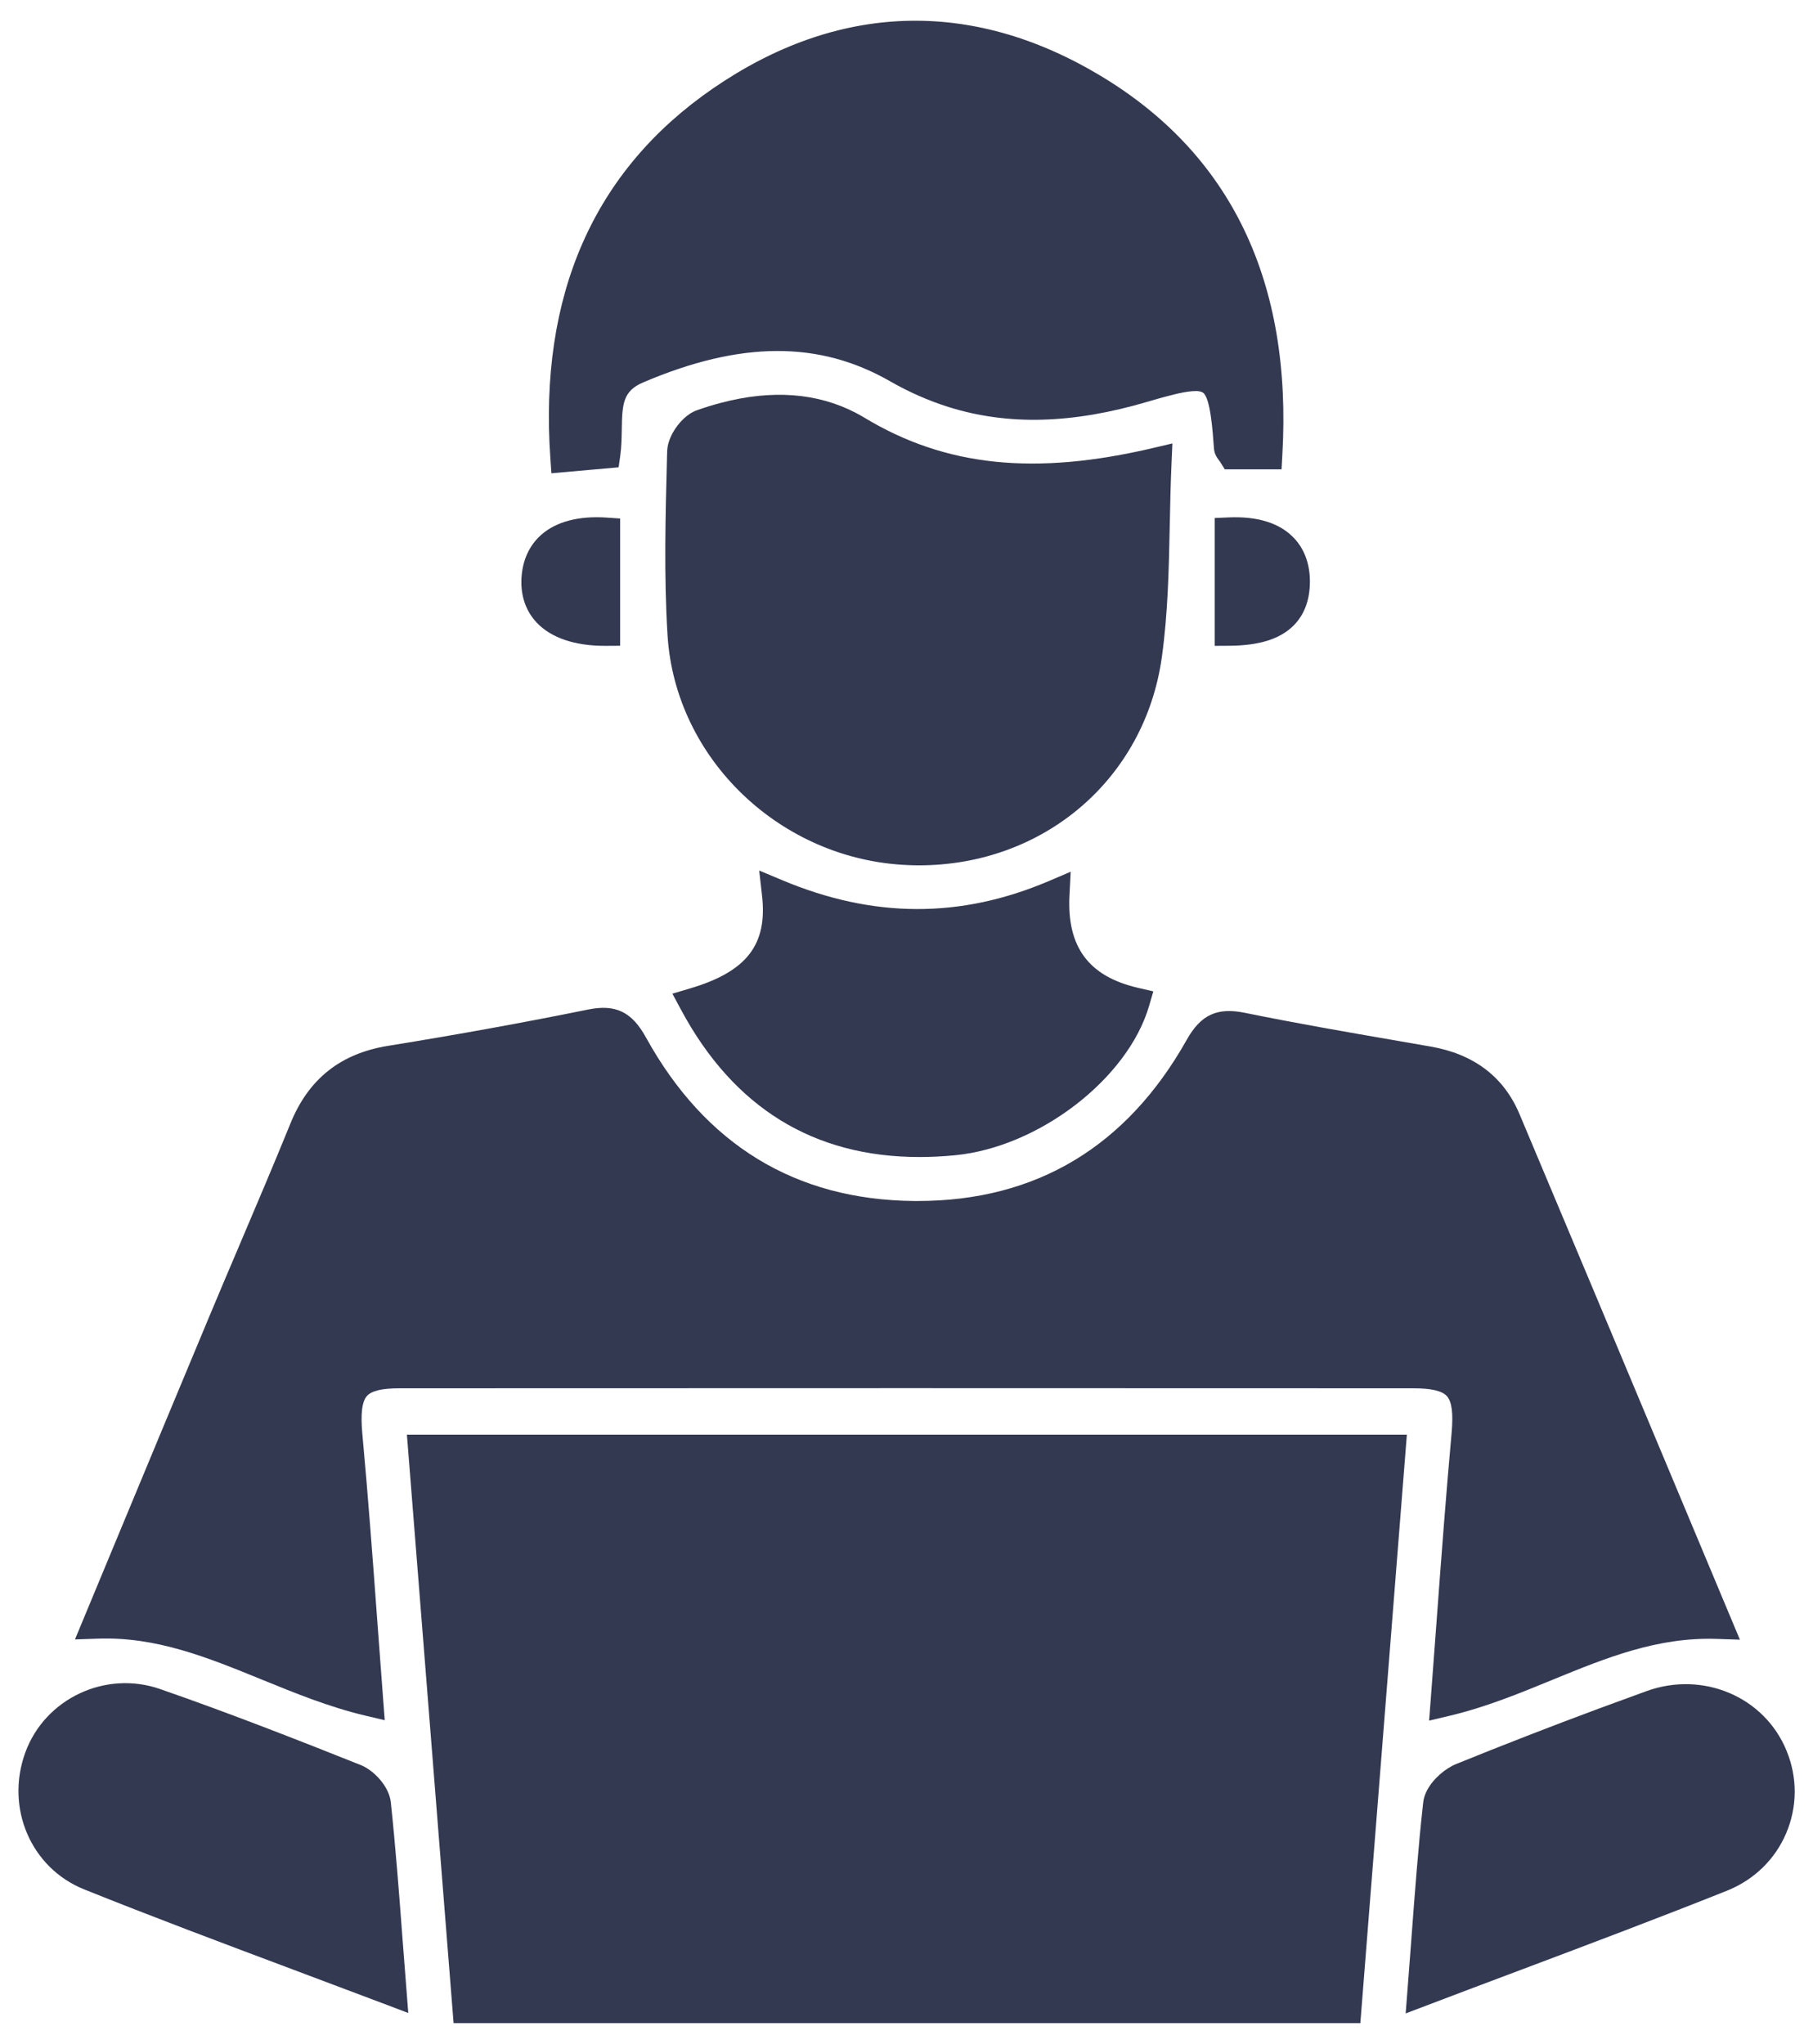 <?xml version="1.0" encoding="utf-8"?>
<!-- Generator: Adobe Illustrator 24.0.0, SVG Export Plug-In . SVG Version: 6.00 Build 0)  -->
<svg version="1.1" xmlns="http://www.w3.org/2000/svg" xmlns:xlink="http://www.w3.org/1999/xlink" x="0px" y="0px"
	 viewBox="0 0 212.8 239.86" style="enable-background:new 0 0 212.8 239.86;" xml:space="preserve">
<style type="text/css">
	.st0{fill:#192841;}
	.st1{fill:#B9591C;}
	.st2{fill:#FFFFFF;}
	.st3{fill:#0069B4;}
	.st4{fill:#F6C314;stroke:#201B17;stroke-width:0.01;}
	.st5{fill:#F6C314;stroke:#201B17;stroke-width:0.773;}
	.st6{fill:#201B17;stroke:#201B17;stroke-width:0.01;}
	.st7{fill:#FFFFFF;stroke:#201B17;stroke-width:0.773;}
	.st8{fill:#007A3D;stroke:#201B17;stroke-width:0.773;}
	.st9{fill:none;stroke:#201B17;stroke-width:0.01;}
	.st10{fill:none;stroke:#201B17;stroke-width:0.773;}
	.st11{fill:#EE9B21;stroke:#201B17;stroke-width:0.773;}
	.st12{fill:url(#_71262752_3_);}
	.st13{fill:none;}
	.st14{fill:#007A3D;}
	.st15{fill:#00732F;}
	.st16{fill:#FF0000;}
	.st17{fill:#003399;}
	.st18{fill:#FFCC00;}
	.st19{fill:#E8DEEB;}
	.st20{fill:#496172;}
	.st21{fill:#5B7181;}
	.st22{fill:#6E8291;}
	.st23{fill:#8092A0;}
	.st24{fill:#92A3B0;}
	.st25{fill:#A4B3BF;}
	.st26{fill:#B7C4CF;}
	.st27{fill:#C9D4DE;}
	.st28{fill:#2E3192;}
	.st29{fill:#4A3782;}
	.st30{fill:#663D73;}
	.st31{fill:#824363;}
	.st32{fill:#9D4853;}
	.st33{fill:#B94E43;}
	.st34{fill:#D55434;}
	.st35{fill:#F15A24;}
	.st36{fill:#5BACED;}
	.st37{fill:#6DB2E7;}
	.st38{fill:#7FB7E0;}
	.st39{fill:#91BDDA;}
	.st40{fill:#A3C3D4;}
	.st41{fill:#B5C9CE;}
	.st42{fill:#C7CEC7;}
	.st43{fill:#D9D4C1;}
	.st44{fill:#22251A;}
	.st45{fill:#2C381D;}
	.st46{fill:#374C21;}
	.st47{fill:#415F24;}
	.st48{fill:#4C7327;}
	.st49{fill:#56862A;}
	.st50{fill:#619A2E;}
	.st51{fill:#6BAD31;}
	.st52{fill:#72B3E4;}
	.st53{fill:#8AB9DA;}
	.st54{fill:#A1C0D1;}
	.st55{fill:#B9C7C7;}
	.st56{fill:#D0CEBE;}
	.st57{fill:#E8D4B4;}
	.st58{fill:#FFDBAB;}
	.st59{fill:#D9E0D1;}
	.st60{fill:#F7E3BF;}
	.st61{fill:#D4EDF9;}
	.st62{fill:#D6E7EC;}
	.st63{fill:#D9E1DF;}
	.st64{fill:#DBDBD2;}
	.st65{fill:#E7E5CE;}
	.st66{fill:#F3EFC9;}
	.st67{fill:#FFF9C5;}
	.st68{fill:#F0E2A6;}
	.st69{fill:#E1CC88;}
	.st70{fill:#D2B569;}
	.st71{fill:#999999;}
	.st72{fill:#F6F8FF;}
	.st73{fill:#848996;}
	.st74{fill:#F6C314;stroke:#201B17;stroke-width:1.083524e-03;}
	.st75{fill:#F6C314;stroke:#201B17;stroke-width:0.083;}
	.st76{fill:#201B17;stroke:#201B17;stroke-width:1.083524e-03;}
	.st77{fill:#FFFFFF;stroke:#201B17;stroke-width:0.083;}
	.st78{fill:#007A3D;stroke:#201B17;stroke-width:0.083;}
	.st79{fill:none;stroke:#201B17;stroke-width:1.083524e-03;}
	.st80{fill:none;stroke:#201B17;stroke-width:0.083;}
	.st81{fill:#EE9B21;stroke:#201B17;stroke-width:0.083;}
	.st82{fill:url(#_71262752_4_);}
	.st83{fill:#69412F;}
	.st84{fill:#282C3E;}
	.st85{fill:#36313A;}
	.st86{fill:#453537;}
	.st87{fill:#533A34;}
	.st88{fill:#623E30;}
	.st89{fill:#70432D;}
	.st90{fill:#7F4729;}
	.st91{fill:#8D4C26;}
	.st92{fill:#9C5023;}
	.st93{fill:#AA551F;}
	.st94{fill:#B5BDE1;}
	.st95{fill:#C1BFD5;}
	.st96{fill:#CCC1C8;}
	.st97{fill:#D8C3BC;}
	.st98{fill:#E4C5B0;}
	.st99{fill:#EFC7A3;}
	.st100{fill:#FBC997;}
	.st101{fill:#001B8B;}
	.st102{fill:#333951;}
	.st103{fill:#0000FF;}
	.st104{display:none;fill:#001B8B;stroke:#001B8B;stroke-width:3.35;stroke-miterlimit:10;}
	.st105{fill:#001B8B;stroke:#001B8B;stroke-width:3.35;stroke-miterlimit:10;}
	.st106{display:none;}
	.st107{display:inline;fill:#0000FF;}
</style>
<g id="Livello_1">
</g>
<g id="Livello_2">
	<g>
		<polygon class="st102" points="47.76,168.36 53.24,237.42 159.67,237.42 165.13,168.36 		"/>
		<path class="st102" d="M30.7,197.09c3.87,1.58,7.88,3.22,12.17,4.24l2.29,0.54l-0.18-2.34c-0.24-3.14-0.47-6.27-0.7-9.37
			c-0.53-7.19-1.08-14.62-1.75-21.88c-0.22-2.4-0.04-3.82,0.55-4.47c0.55-0.6,1.78-0.89,3.77-0.89c39.69-0.02,79.39-0.02,119.08,0
			c2.06,0,3.33,0.3,3.89,0.91c0.59,0.65,0.77,2.03,0.56,4.35c-0.66,7.31-1.2,14.47-1.76,22.05c-0.23,3.1-0.46,6.21-0.7,9.35
			l-0.18,2.34l2.28-0.54c4.28-1,8.28-2.64,12.15-4.23c6.36-2.61,12.38-5.06,19.37-4.82l2.68,0.09l-7.91-18.89
			c-6.03-14.4-11.98-28.6-17.96-42.79c-1.84-4.37-5.34-7.03-10.41-7.92l-4.38-0.76c-5.73-0.99-11.65-2.02-17.43-3.2
			c-3.27-0.67-5.18,0.22-6.83,3.15c-7.06,12.56-17.69,18.93-31.59,18.93c-0.14,0-0.28,0-0.43,0c-13.91-0.13-24.5-6.59-31.46-19.19
			c-1.66-3.01-3.56-3.93-6.78-3.28c-7.5,1.52-15.18,2.92-23.48,4.26c-5.59,0.9-9.34,3.88-11.46,9.09c-1.92,4.72-3.95,9.49-5.91,14.1
			c-1.24,2.91-2.47,5.81-3.69,8.73c-3.49,8.35-6.96,16.7-10.47,25.15l-5.23,12.59l2.67-0.09C18.34,192.05,24.35,194.5,30.7,197.09z"
			/>
		<path class="st102" d="M104.45,44.73c2.23,1.28,4.51,2.28,6.84,3.02c7.02,2.21,14.61,1.99,23.39-0.6c0.56-0.17,1.2-0.35,1.85-0.53
			c1.63-0.45,3.34-0.84,4.23-0.7c0.18,0.03,0.32,0.08,0.43,0.15c0.87,0.6,1.14,4.34,1.3,6.58c0.05,0.66,0.39,1.11,0.61,1.4
			c0.05,0.07,0.11,0.14,0.16,0.23l0.5,0.8h6.66l0.09-1.61c1.2-20.41-6.02-35.44-21.44-44.64c-15.12-9.03-30.81-8.49-45.4,1.56
			C69.68,20.02,63.25,34.64,64.6,53.8l0.12,1.74l7.89-0.7l0.19-1.34c0.15-1.05,0.16-2.08,0.18-3.08c0.04-3.04,0.16-4.54,2.5-5.54
			C86.91,40.01,96.11,39.96,104.45,44.73z"/>
		<path class="st102" d="M106.59,101.52c0.42,0.02,0.85,0.03,1.27,0.03c14.62,0,26.51-10.1,28.51-24.43
			c0.71-5.09,0.82-10.15,0.93-15.51c0.05-2.38,0.1-4.84,0.21-7.31l0.1-2.26l-2.21,0.52c-13.95,3.29-24.41,2.2-33.92-3.53
			c-0.34-0.2-0.68-0.4-1.03-0.58c-4.54-2.36-9.86-2.75-15.85-1.17c-0.92,0.24-1.86,0.53-2.81,0.87c-1.09,0.38-2.16,1.44-2.82,2.63
			c-0.4,0.72-0.64,1.48-0.66,2.17l-0.02,0.62c-0.18,6.87-0.37,13.97,0.06,20.95C79.24,89.07,91.65,100.93,106.59,101.52z"/>
		<path class="st102" d="M107.93,135.78c1.36,0,2.76-0.07,4.19-0.21c9.82-0.96,20.23-8.96,22.74-17.48l0.51-1.75l-1.77-0.41
			c-5.82-1.34-8.39-4.8-8.07-10.88l0.14-2.75l-2.53,1.08c-10.38,4.43-20.63,4.4-31.33-0.09l-2.7-1.13l0.33,2.91
			c0.67,5.8-1.8,8.97-8.5,10.94l-2.02,0.6l1,1.86C86.09,129.98,95.49,135.78,107.93,135.78z"/>
		<path class="st102" d="M47.26,227.72c-0.42-5.63-0.83-10.94-1.39-16.24c-0.2-1.83-1.97-3.72-3.51-4.34
			c-7.47-2.98-15.49-6.12-23.58-8.93c-6.4-2.22-13.5,1.12-15.81,7.45c-2.37,6.5,0.66,13.55,6.9,16.06
			c8.07,3.24,16.12,6.26,24.65,9.46c3.56,1.34,7.17,2.69,10.87,4.09l2.53,0.96l-0.21-2.7C47.55,231.55,47.41,229.61,47.26,227.72z"
			/>
		<path class="st102" d="M193.28,198.45c-1.88,0.68-3.76,1.37-5.63,2.06c-5.63,2.09-11.23,4.27-16.73,6.5
			c-1.27,0.52-2.7,1.72-3.42,3.09c-0.24,0.46-0.4,0.93-0.45,1.4c-0.59,5.27-0.98,10.57-1.4,16.17c-0.14,1.93-0.29,3.89-0.45,5.91
			l-0.21,2.7l2.53-0.96c3.68-1.4,7.28-2.76,10.83-4.09c8.42-3.17,16.38-6.17,24.35-9.35c3.17-1.27,5.64-3.66,6.95-6.74
			c1.32-3.1,1.34-6.54,0.05-9.68C207.11,199.13,199.91,196.06,193.28,198.45z"/>
		<path class="st102" d="M63.54,62.75c-1.41,1.24-2.21,2.99-2.33,5.07c-0.12,2.07,0.5,3.89,1.8,5.26c1.68,1.77,4.44,2.71,7.96,2.71
			c0.04,0,0.08,0,0.12,0l1.7-0.01V60.85l-1.59-0.11C67.94,60.52,65.29,61.21,63.54,62.75z"/>
		<path class="st102" d="M144.22,60.72l-1.64,0.07v15l1.72-0.01c3.51-0.02,5.99-0.8,7.57-2.41c1.26-1.28,1.89-3.03,1.88-5.2
			c-0.02-2.15-0.74-3.97-2.1-5.26C149.99,61.32,147.49,60.58,144.22,60.72z"/>
	</g>
</g>
<g id="Livello_3">
	<g class="st106">
		<path class="st107" d="M109.55,231.52l0.01-0.03c-1.72,0-3.45,0-5.19,0c-0.33,0-0.66,0-0.99,0c-4.38,0-8.77,0-12.98,0
			c-0.4,0-0.8,0-1.2,0c-0.62,0-1.23,0-1.84,0c-0.88,0-1.74,0-2.6,0c-0.03,0-0.06,0-0.1,0c-0.68,0-1.34,0-2,0c-0.37,0-0.74,0-1.11,0
			c-1.02,0-2.01,0-2.98,0c-1.46,0-2.87,0-4.2,0c-0.19,0-0.39,0-0.58,0c-0.45,0-0.89,0-1.32,0c-0.34,0-0.68,0-1.01,0
			c-0.15,0-0.31,0-0.46,0c-0.98,0-1.91,0-2.76,0c-0.58,0-1.13,0-1.65,0c-0.68,0-1.33,0-1.89,0H38.61V5.25h100.35v15.26
			c-0.01,7.76-0.01,15.43,0,23.09c0.01,10.6,4.77,15.33,15.46,15.34h38.5l0.01,17.73c0,6.72,0.01,27.24,0,45.48
			c3.24-3.27,5.9-5.95,7.76-7.82c0-14.02,0-27.34-0.01-31.25v-3.02c0-7.68,0-15.62,0.05-23.41c0.01-2.26-0.81-3.98-2.8-5.97
			l-13.55-13.49c-6.18-6.17-12.46-12.43-18.78-18.76c-6.06-6.07-12.14-12.2-18.22-18.33c-2.08-2.1-4.17-2.96-7.2-2.96
			c-22.95,0.08-46.11,0.08-68.5,0.07H46.59c-11.19,0-15.96,4.81-15.96,16.1v152.44l-0.01,17.54c-0.02,12.83-0.02,27.73,0.03,42.24
			c0.04,7.95,5.19,13.57,12.54,13.65c14.05,0.15,44.16,0.16,67.97,0.12c-0.16-0.02-0.31-0.04-0.49-0.08
			C108.06,238.25,108.54,235.08,109.55,231.52z M146.55,11.53L146.55,11.53l39.7,39.8h-39.7V11.53z"/>
		<path class="st107" d="M68.39,130.42c0.34,0.19,0.73,0.36,1.16,0.49c0.85,0.26,1.87,0.4,3,0.4c28.75,0.02,57.49,0.02,86.23,0
			c0.92,0,1.74-0.08,2.44-0.23c0.71-0.16,1.3-0.39,1.79-0.7c0.47-0.3,0.84-0.66,1.1-1.1c0.27-0.44,0.43-0.94,0.5-1.52
			c0.01-0.05,0.02-0.09,0.03-0.14c0.01-0.11,0.04-0.21,0.04-0.32c0-0.25-0.01-0.48-0.04-0.69c-0.03-0.22-0.07-0.42-0.12-0.61
			c-0.14-0.5-0.38-0.93-0.73-1.3c-0.49-0.5-1.18-0.89-2.03-1.16c-0.21-0.07-0.44-0.12-0.67-0.17c-0.7-0.15-1.49-0.23-2.34-0.23
			c-10.17-0.02-20.34-0.02-30.5-0.01l-37.71-0.01c-0.01,0-0.02,0-0.03,0c-5.98,0-11.96,0.01-17.95,0.02c-0.45,0-0.88,0.02-1.27,0.06
			c-0.4,0.04-0.77,0.09-1.12,0.16c-1.19,0.24-2.08,0.68-2.67,1.33c-0.19,0.21-0.34,0.44-0.47,0.69c-0.25,0.5-0.38,1.08-0.4,1.75
			c-0.02,1.12,0.27,1.97,0.88,2.62C67.75,130.01,68.05,130.23,68.39,130.42z"/>
		<path class="st107" d="M161.09,123.38c-0.7-0.15-1.49-0.23-2.34-0.23c-10.17-0.02-20.34-0.02-30.5-0.01
			c10.17-0.01,20.34-0.01,30.5,0.01C159.6,123.15,160.39,123.23,161.09,123.38z"/>
		<path class="st107" d="M90.49,123.13c-5.98,0-11.96,0.01-17.95,0.02c-0.45,0-0.88,0.02-1.27,0.06c0.4-0.04,0.82-0.06,1.27-0.06
			C78.54,123.14,84.52,123.13,90.49,123.13z"/>
		<path class="st107" d="M121.47,167.31c4.33,0.01,8.67,0,13-0.01c2.17,0,4.34,0,6.5-0.01c0.16,0,0.33,0,0.49-0.01
			c0.33-0.01,0.67-0.04,1-0.08c0.33-0.04,0.66-0.1,0.98-0.18c0.16-0.04,0.32-0.08,0.47-0.14c0.62-0.2,1.18-0.49,1.64-0.9
			c0.17-0.15,0.33-0.32,0.46-0.51c0.41-0.57,0.66-1.3,0.66-2.24c0,0,0-0.01,0-0.01c0-0.84-0.17-1.53-0.52-2.09
			c-0.12-0.19-0.26-0.36-0.42-0.52c-0.24-0.24-0.52-0.44-0.84-0.63c-0.32-0.18-0.69-0.34-1.09-0.46c-0.8-0.25-1.75-0.38-2.8-0.39
			c-11.27-0.01-22.68-0.01-34.16-0.01c0,0,0,0,0,0c-11.48,0-23.02,0-34.54,0.01c-0.87,0-1.64,0.09-2.31,0.23
			c-0.78,0.17-1.44,0.43-1.95,0.8c-0.24,0.17-0.45,0.36-0.63,0.57c-0.36,0.42-0.6,0.93-0.72,1.52c-0.06,0.3-0.09,0.61-0.09,0.95
			c0,1.23,0.36,2.12,1.13,2.79c0.24,0.21,0.52,0.39,0.84,0.55c0.32,0.16,0.67,0.3,1.06,0.41c0.19,0.05,0.39,0.1,0.6,0.15
			c0.41,0.08,0.86,0.14,1.32,0.17c0.23,0.01,0.47,0.02,0.72,0.02c6.37,0.03,12.75,0.03,19.12,0.02l9.99-0.01l5,0l5.02,0
			L121.47,167.31z"/>
		<path class="st107" d="M143.83,159.52c-0.8-0.25-1.75-0.38-2.8-0.39c-11.27-0.01-22.68-0.01-34.16-0.01
			c11.48,0,22.89,0,34.16,0.01C142.08,159.13,143.02,159.27,143.83,159.52z"/>
		<path class="st107" d="M106.86,159.12c-11.48,0-23.02,0-34.54,0.01c-0.87,0-1.64,0.09-2.31,0.23c0.67-0.15,1.44-0.23,2.31-0.23
			C83.85,159.12,95.39,159.12,106.86,159.12z"/>
		<path class="st107" d="M68.43,94.55c0.24,0.14,0.5,0.26,0.78,0.37c0.69,0.25,1.49,0.39,2.41,0.4c7.19,0.04,14.41,0.06,21.6,0.06
			c7.19,0,14.36-0.02,21.45-0.06c0.87,0,1.66-0.13,2.35-0.37c0.69-0.24,1.27-0.59,1.71-1.05c0.17-0.17,0.32-0.36,0.45-0.57
			c0.1-0.15,0.18-0.31,0.25-0.48c0.14-0.33,0.23-0.7,0.27-1.09c0.02-0.2,0.03-0.4,0.02-0.61c-0.01-0.39-0.06-0.73-0.15-1.05
			c-0.07-0.28-0.17-0.53-0.29-0.75c-0.21-0.4-0.48-0.72-0.8-0.99c-0.94-0.8-2.23-1.07-3.18-1.16c-0.24-0.02-0.46-0.03-0.64-0.03
			c-2.17-0.02-4.37-0.03-6.57-0.03c-2.19,0-4.38,0-6.53,0.01h-1.55c-2.13,0.01-4.27,0.01-6.39,0.01l-6.61-0.01
			c-2.19-0.01-4.41-0.01-6.64-0.01c-1.45,0-2.9,0.01-4.35,0.02c-1.45,0.01-2.91,0-4.35,0.02c-0.89,0.01-1.7,0.14-2.39,0.39
			c-0.69,0.24-1.28,0.6-1.71,1.06c-0.17,0.17-0.31,0.35-0.43,0.55c-0.37,0.6-0.54,1.32-0.52,2.17c0.02,0.94,0.3,1.74,0.79,2.36
			C67.68,94.04,68.04,94.31,68.43,94.55z"/>
		<path class="st107" d="M66.62,91.34c-0.02-0.85,0.15-1.58,0.52-2.17C66.78,89.76,66.6,90.49,66.62,91.34z"/>
		<path class="st107" d="M118.49,88.36c-0.94-0.8-2.23-1.07-3.18-1.16c-0.24-0.02-0.46-0.03-0.64-0.03c0.18,0.01,0.4,0.02,0.64,0.03
			C116.26,87.29,117.55,87.56,118.49,88.36z"/>
		<path class="st107" d="M240.73,118.46c-3.16-8.21-11.19-13.32-20.96-13.32h-0.14c-6.6,0-12.23,2.44-17.21,7.45
			c-0.46,0.46-1.04,1.04-1.73,1.74c0,5.52,0,11.14-0.01,16.34l18.35,18.36l-57.26,56.9l-10.75-11.04c-1.4,1.71-2.52,3.71-3.09,5.59
			c-0.28,0.93-0.55,1.86-0.82,2.79l8.8,8.55l-2.35,3.67c-3.28,5.12-7.73,7.45-12.16,8.75c-0.58,2.25-1.14,4.47-1.69,6.66l-0.03,0.12
			c-1.57-1.25-3.11-2.53-4.07-4.38c-0.29-0.57-1.16-0.07-0.86,0.5c0.85,1.65,2.14,2.94,3.57,4.1c0.12,0.1,0.24,0.19,0.37,0.29
			c-5.44-0.01-15.34-0.02-26.3-0.02c-0.06,1.27-0.1,2.55-0.17,3.82c-0.05,0.85-0.13,1.7-0.26,2.54c-0.08,0.49-0.13,0.96-0.15,1.44
			c-0.21,0-0.43,0-0.64,0c1.71,0.25,2.23-0.13,3.09-0.34c2.69-0.65,5.41-1.38,7.74-2c1.11-0.3,2.24-0.6,3.34-0.9l0.23-0.06
			c5.54-1.5,11.27-3.05,17.06-4.26c1.34-0.28,2.61-0.65,3.89-1.11c4.11-1.51,7.7-4.01,11.3-7.88c4.6-4.91,9.44-9.71,14.14-14.33
			l0.8-0.79c2.17-2.13,4.3-4.23,6.41-6.33c5.45-5.46,10.91-10.91,16.37-16.36c13.18-13.15,26.8-26.75,40.13-40.21
			C243.01,137.31,244.67,128.72,240.73,118.46z M234.42,132.2c-0.89,3.41-2.9,6.3-5.96,8.6l-3.67,2.75l-20.27-20.01l2.21-3.6
			c2.39-3.92,7.14-8.27,16.19-6.77c5.85,0.96,10.02,4.81,11.42,10.57C235.07,126.73,235.1,129.58,234.42,132.2z"/>
		<path class="st107" d="M111.95,237.85c0.14-0.84,0.21-1.69,0.26-2.54c0.07-1.27,0.11-2.55,0.17-3.82c-0.94,0-1.88,0-2.83,0
			l-0.01,0.03c-1.01,3.56-1.49,6.73,1.12,7.7c0.18,0.03,0.33,0.05,0.49,0.08c0.21,0,0.43,0,0.64,0
			C111.82,238.82,111.88,238.34,111.95,237.85z"/>
		<path class="st107" d="M192.92,134.33l5.71-5.71l2.05,2.05c0-5.2,0.01-10.82,0.01-16.34c-1.86,1.87-4.52,4.55-7.76,7.82
			C192.93,126.4,192.92,130.53,192.92,134.33z"/>
		<path class="st107" d="M192.92,134.33c0-3.8,0-7.92,0.01-12.17c-19.42,19.59-59.55,60.16-70.81,71.51
			c-1.91,1.92-3.48,4.47-4.18,6.81c-3.1,10.31-5.79,20.71-8.23,30.41l-0.15,0.61c0.95,0,1.9,0,2.83,0c10.95,0,20.86,0.01,26.3,0.02
			c-0.12-0.1-0.25-0.19-0.37-0.29c-1.43-1.16-2.72-2.45-3.57-4.1c-0.29-0.57,0.57-1.08,0.86-0.5c0.95,1.85,2.5,3.13,4.07,4.38
			l0.03-0.12c0.55-2.19,1.11-4.41,1.69-6.66c-2.32,0.68-4.63,1.09-6.76,1.45c-2.45,0.41-4.98,0.83-7.13,1.65l-10.44,3.93l3.49-10.59
			c0.68-2.03,1.04-4.29,1.43-6.7l0.03-0.12c1.06-6.59,2.26-14.05,9.83-19.37l3.62-2.54l11.64,11.32c0.27-0.93,0.54-1.86,0.82-2.79
			c0.57-1.87,1.69-3.87,3.09-5.59l-9.22-9.48L192.92,134.33z"/>
		<path class="st107" d="M109.56,231.49c0.95,0,1.9,0,2.83,0C111.45,231.49,110.51,231.49,109.56,231.49L109.56,231.49z"/>
	</g>
</g>
</svg>
